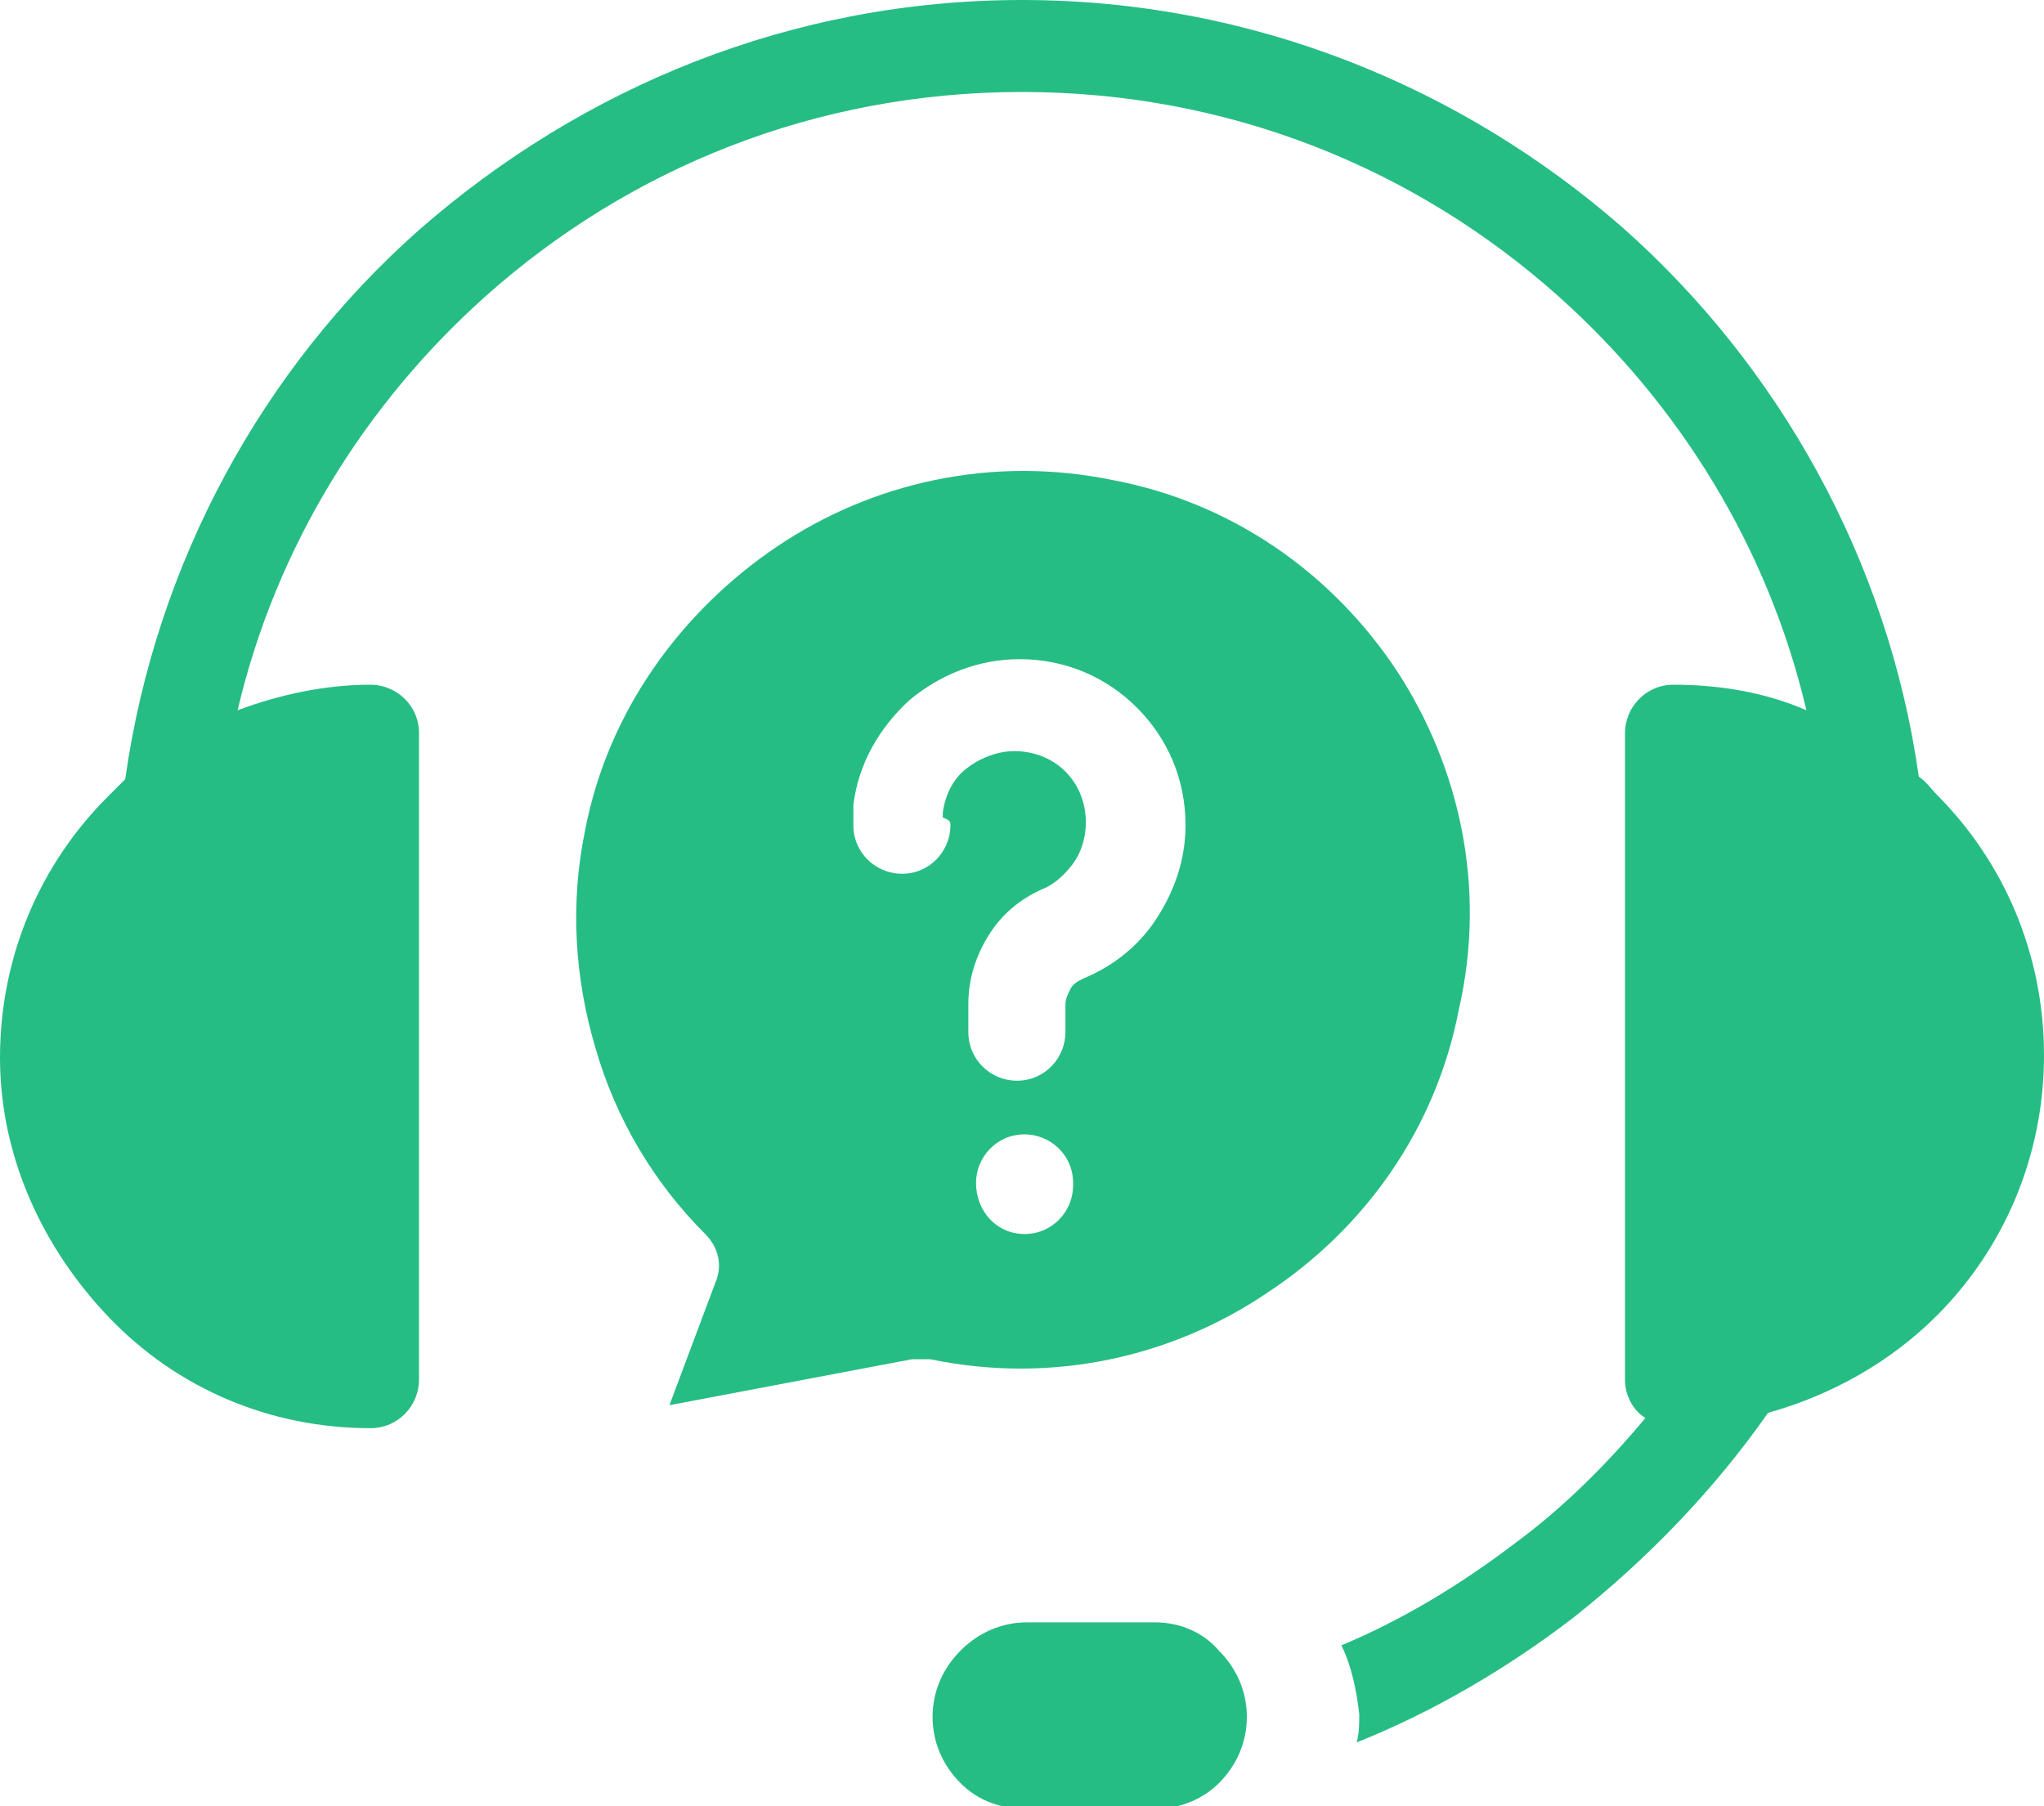<?xml version="1.0" encoding="utf-8"?>
<!-- Generator: Adobe Illustrator 25.0.0, SVG Export Plug-In . SVG Version: 6.00 Build 0)  -->
<svg version="1.1" id="Layer_1" xmlns="http://www.w3.org/2000/svg" xmlns:xlink="http://www.w3.org/1999/xlink" x="0px" y="0px"
	 viewBox="0 0 80 70.7" style="enable-background:new 0 0 80 70.7;" xml:space="preserve">
<style type="text/css">
	.st0{fill-rule:evenodd;clip-rule:evenodd;fill:#26BD85;}
</style>
<g>
	<path class="st0" d="M52.5,64.4c2.4-1,4.7-2.4,6.8-4c1.9-1.4,3.6-3.1,5.1-4.9c-0.5-0.3-0.8-0.9-0.8-1.5V28.7c0-1,0.8-1.9,1.9-1.9
		c1.8,0,3.6,0.3,5.2,1c-1.5-6.4-5-12-9.7-16.2c-5.6-5-12.9-8-21-8s-15.4,3-21,8c-4.7,4.2-8.2,9.8-9.7,16.2c1.6-0.6,3.4-1,5.2-1
		c1,0,1.9,0.8,1.9,1.9V54c0,1-0.8,1.9-1.9,1.9c-4,0-7.6-1.6-10.2-4.3S0,45.3,0,41.4c0-4,1.6-7.6,4.2-10.2c0.2-0.2,0.5-0.5,0.7-0.7
		C6.1,22,10.3,14.4,16.4,9C22.8,3.4,31,0,40,0s17.2,3.4,23.5,8.9c6.1,5.4,10.4,13,11.6,21.5c0.3,0.2,0.5,0.5,0.7,0.7
		c2.6,2.6,4.2,6.2,4.2,10.2s-1.6,7.6-4.2,10.2c-1.8,1.8-4.1,3.1-6.6,3.8c-2.1,3-4.7,5.7-7.6,8c-2.6,2-5.5,3.7-8.5,4.9
		c0.1-0.4,0.1-0.7,0.1-1.1C53.1,66.2,52.9,65.2,52.5,64.4L52.5,64.4z M45.2,63.5h-5c-1,0-1.9,0.4-2.6,1.1s-1.1,1.6-1.1,2.6
		s0.4,1.9,1.1,2.6c0.7,0.7,1.6,1,2.6,1h5c1,0,1.9-0.4,2.5-1c0.7-0.7,1.1-1.6,1.1-2.6s-0.4-1.9-1.1-2.6
		C47.1,63.9,46.2,63.5,45.2,63.5"/>
	<path class="st0" d="M38.2,46.3c0-1,0.8-1.9,1.9-1.9c1,0,1.9,0.8,1.9,1.9v0.1c0,1-0.8,1.9-1.9,1.9S38.2,47.4,38.2,46.3L38.2,46.3z
		 M37.2,32.3c0,1-0.8,1.9-1.9,1.9c-1,0-1.9-0.8-1.9-1.9c0-0.1,0-0.3,0-0.4s0-0.3,0-0.4c0.2-1.6,1-3,2.2-4.1c1.2-1,2.7-1.6,4.3-1.6
		c1.8,0,3.4,0.7,4.6,1.9c1.2,1.2,1.9,2.8,1.9,4.6c0,1.3-0.4,2.5-1.1,3.6c-0.7,1.1-1.7,1.9-2.9,2.4c-0.2,0.1-0.4,0.2-0.5,0.4
		s-0.2,0.4-0.2,0.6v1.1c0,1-0.8,1.9-1.9,1.9c-1,0-1.9-0.8-1.9-1.9v-1.1c0-1,0.3-1.9,0.8-2.7s1.2-1.4,2.1-1.8c0.5-0.2,0.9-0.6,1.2-1
		s0.5-1,0.5-1.6c0-0.8-0.3-1.5-0.8-2s-1.2-0.8-2-0.8c-0.7,0-1.4,0.3-1.9,0.7c-0.5,0.4-0.8,1-0.9,1.7c0,0,0,0.1,0,0.2
		C37.2,32.1,37.2,32.2,37.2,32.3L37.2,32.3z M54.7,26.3c-2.5-3.8-6.4-6.6-11.1-7.5c-4.8-1-9.5,0.1-13.2,2.6s-6.6,6.4-7.5,11.1
		c-0.6,2.9-0.4,5.8,0.4,8.5c0.8,2.8,2.3,5.3,4.3,7.3c0.5,0.5,0.7,1.2,0.4,1.9L26.2,55l9.5-1.8l0,0c0.2,0,0.5,0,0.7,0
		c4.8,1,9.5-0.1,13.2-2.6c3.8-2.5,6.6-6.4,7.5-11.1C58.2,34.7,57.1,30,54.7,26.3L54.7,26.3z"/>
</g>
</svg>
